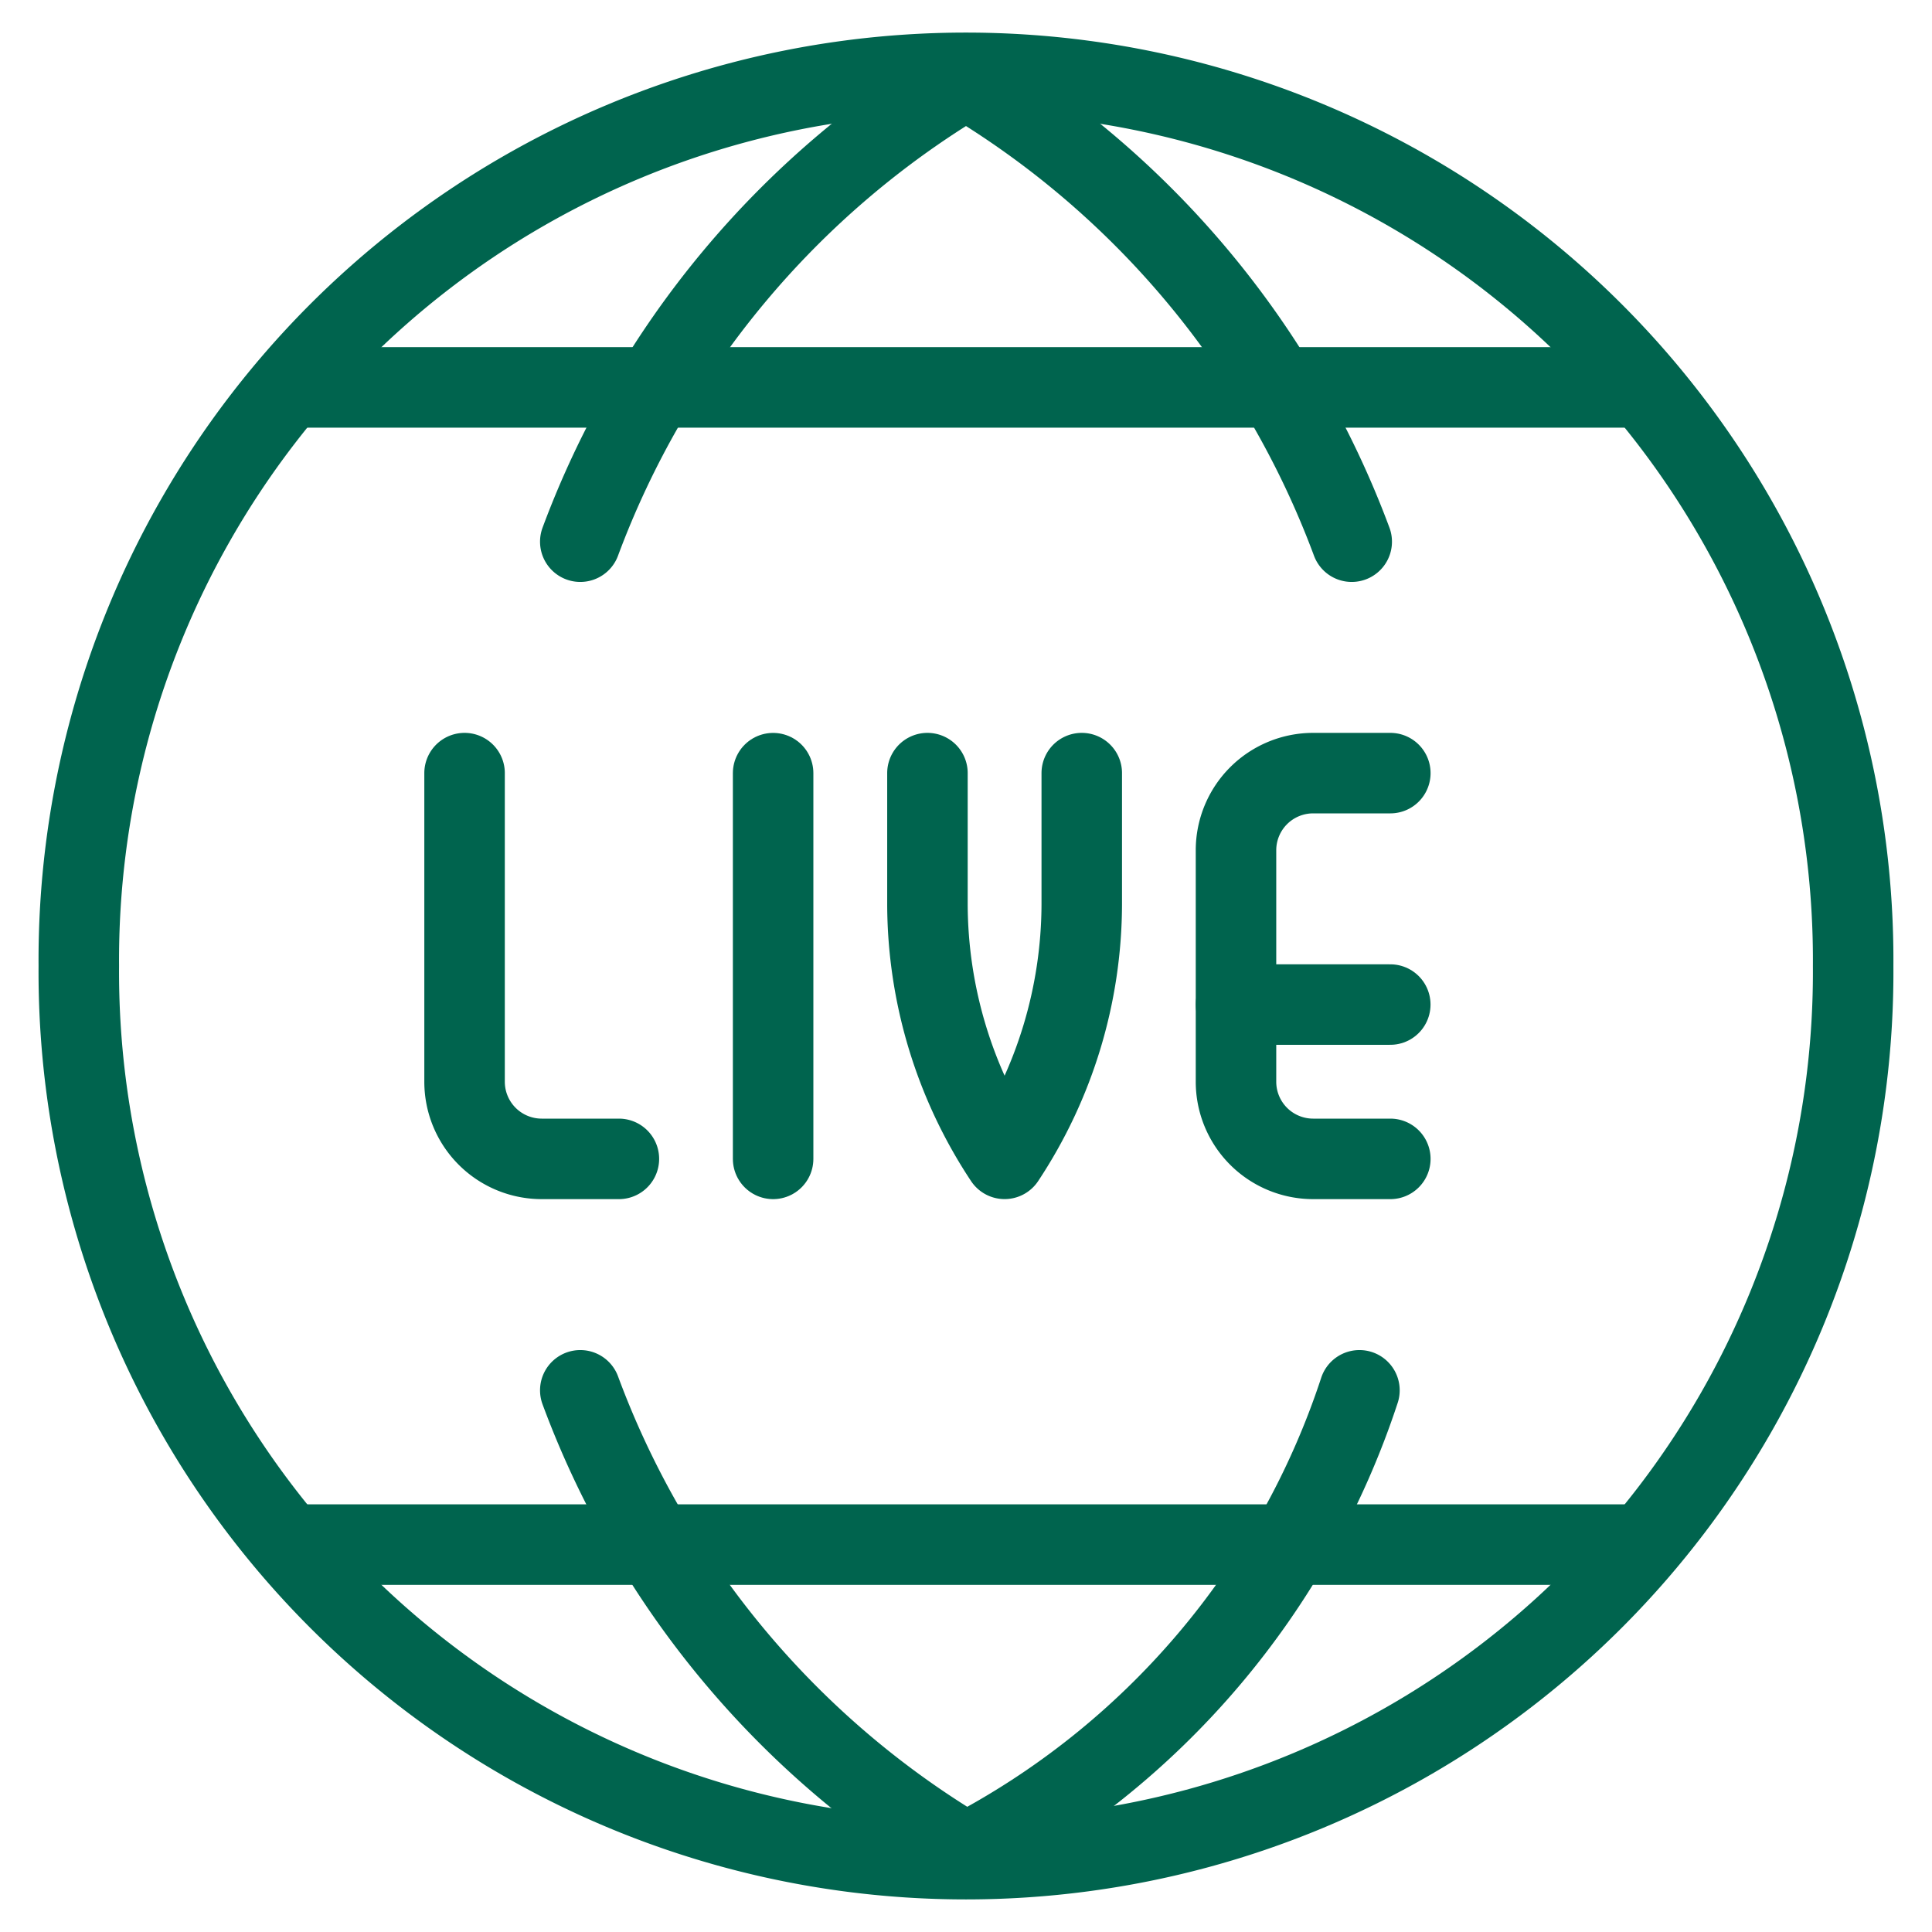 <svg xmlns="http://www.w3.org/2000/svg" viewBox="-1 -1 48 48" id="Network-Live--Streamline-Streamline-3.0" height="48" width="48">
  <desc>
    Network Live Streamline Icon: https://streamlinehq.com
  </desc>
  <g>
    <path d="M0.958 23a22.042 22.042 0 1 0 44.083 0 22.042 22.042 0 1 0 -44.083 0" fill="none" stroke="#00644e" stroke-linecap="round" stroke-linejoin="round" stroke-width="2"></path>
    <path d="M32.583 12.458a22.521 22.521 0 0 0 -9.583 -11.5 22.521 22.521 0 0 0 -9.583 11.5" fill="none" stroke="#00644e" stroke-linecap="round" stroke-linejoin="round" stroke-width="2"></path>
    <path d="M13.417 33.542a22.425 22.425 0 0 0 9.583 11.5 19.991 19.991 0 0 0 9.775 -11.5" fill="none" stroke="#00644e" stroke-linecap="round" stroke-linejoin="round" stroke-width="2"></path>
    <path d="m6.287 8.625 33.427 0" fill="none" stroke="#00644e" stroke-linecap="round" stroke-linejoin="round" stroke-width="2"></path>
    <path d="m6.287 37.375 33.427 0" fill="none" stroke="#00644e" stroke-linecap="round" stroke-linejoin="round" stroke-width="2"></path>
    <path d="m18.208 27.792 0 -9.583" fill="none" stroke="#00644e" stroke-linecap="round" stroke-linejoin="round" stroke-width="2"></path>
    <path d="M22.042 18.208v3.258a11.5 11.5 0 0 0 1.917 6.325 11.5 11.5 0 0 0 1.917 -6.325V18.208" fill="none" stroke="#00644e" stroke-linecap="round" stroke-linejoin="round" stroke-width="2"></path>
    <path d="M10.542 18.208v7.667a1.917 1.917 0 0 0 1.917 1.917h1.917" fill="none" stroke="#00644e" stroke-linecap="round" stroke-linejoin="round" stroke-width="2"></path>
    <g>
      <path d="M33.542 27.792h-1.917a1.917 1.917 0 0 1 -1.917 -1.917v-5.75a1.917 1.917 0 0 1 1.917 -1.917h1.917" fill="none" stroke="#00644e" stroke-linecap="round" stroke-linejoin="round" stroke-width="2"></path>
      <path d="m29.708 23.958 3.833 0" fill="none" stroke="#00644e" stroke-linecap="round" stroke-linejoin="round" stroke-width="2"></path>
    </g>
  </g>
</svg>